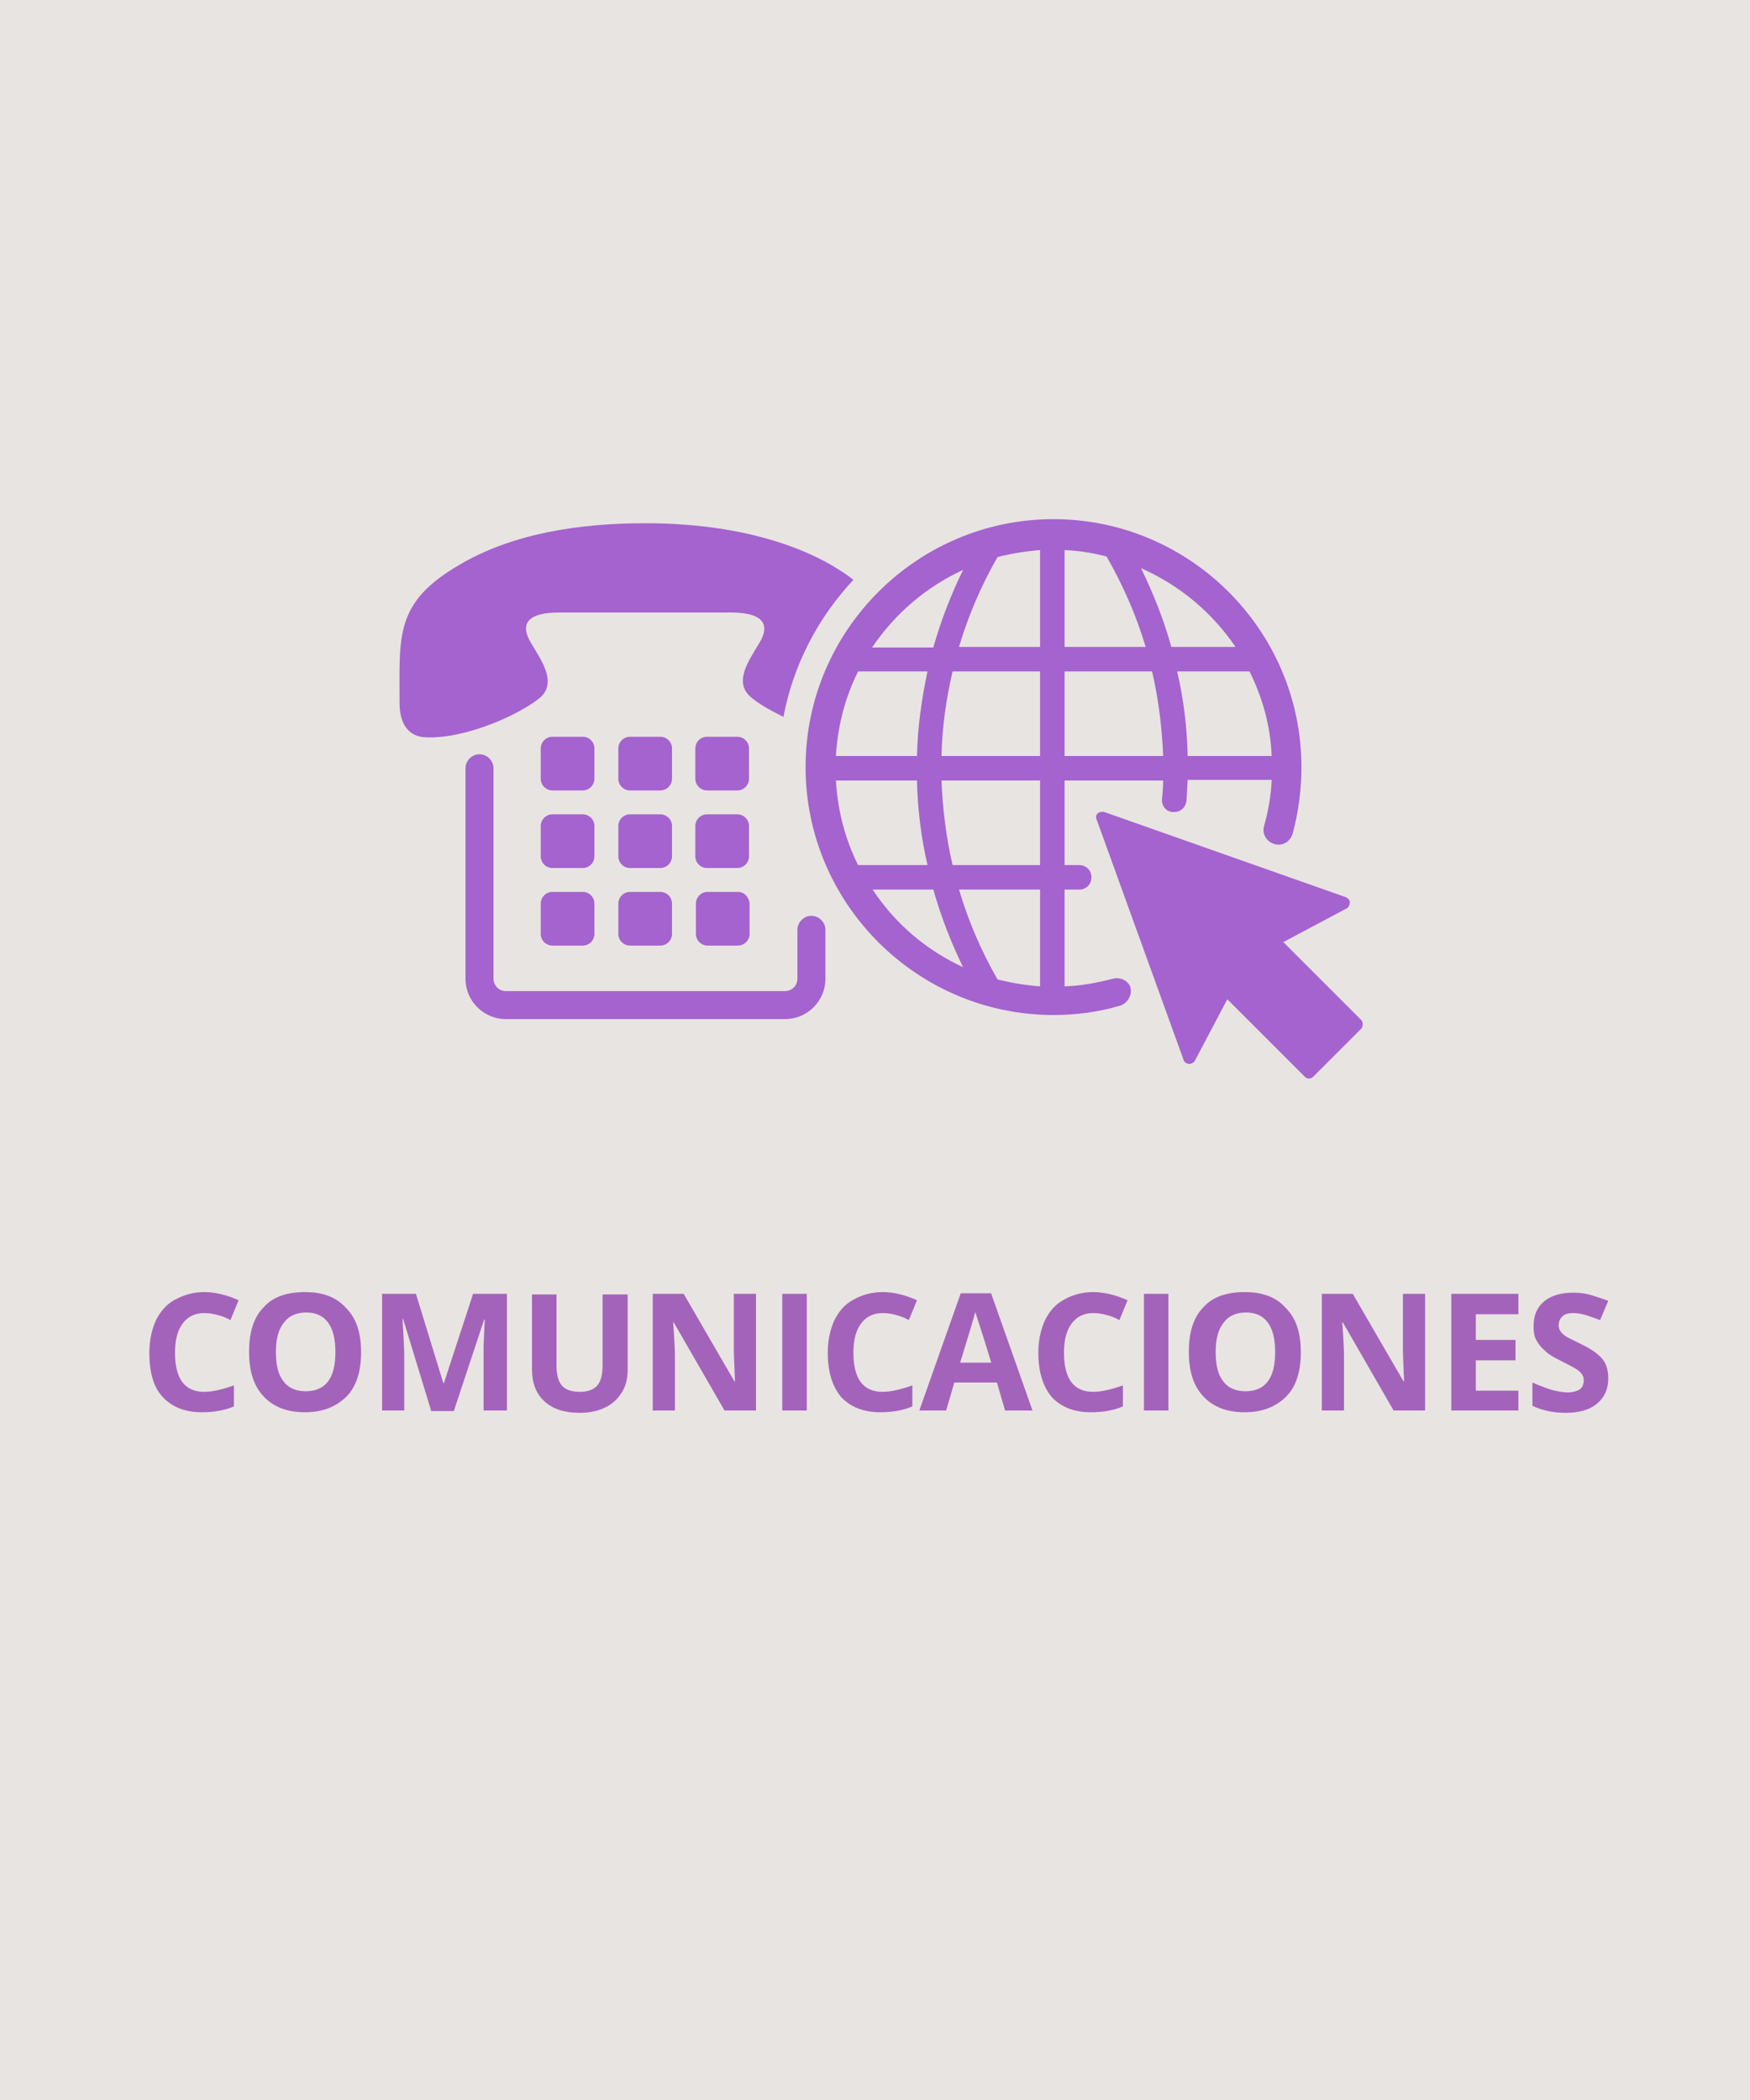 <svg enable-background="new 0 0 300 360" viewBox="0 0 300 360" xmlns="http://www.w3.org/2000/svg"><path d="m0 0h300v360h-300z" fill="#e8e4e2"/><g fill="#a463ba"><path d="m35 225.1c-1.6 0-2.8.6-3.7 1.8s-1.3 2.9-1.3 5c0 4.5 1.7 6.7 5 6.7 1.4 0 3.1-.4 5.1-1.1v3.6c-1.6.7-3.5 1-5.5 1-2.9 0-5.1-.9-6.7-2.6s-2.3-4.3-2.3-7.6c0-2.1.4-3.9 1.1-5.5.8-1.6 1.8-2.8 3.3-3.6s3.1-1.3 5-1.3 3.9.5 5.9 1.4l-1.4 3.4c-.7-.4-1.5-.7-2.3-.9s-1.5-.3-2.2-.3z"/><path d="m61.9 231.8c0 3.3-.8 5.9-2.5 7.6s-4 2.7-7.1 2.7-5.4-.9-7.1-2.7-2.5-4.3-2.5-7.7c0-3.3.8-5.9 2.5-7.6 1.6-1.8 4-2.6 7.1-2.6s5.4.9 7 2.7c1.8 1.8 2.6 4.3 2.6 7.6zm-14.6 0c0 2.2.4 3.9 1.3 5 .8 1.1 2.1 1.7 3.8 1.7 3.4 0 5.1-2.2 5.1-6.7s-1.7-6.8-5-6.8c-1.7 0-3 .6-3.8 1.7-1 1.2-1.4 2.9-1.4 5.1z"/><path d="m73.9 241.8-4.8-15.7h-.1c.2 3.2.3 5.3.3 6.4v9.3h-3.8v-20h5.8l4.7 15.3h.1l5-15.3h5.8v20h-4v-9.5c0-.4 0-1 0-1.5 0-.6.1-2.1.2-4.6h-.1l-5.2 15.7h-3.9z"/><path d="m107.6 221.9v12.9c0 1.5-.3 2.8-1 3.9s-1.6 2-2.9 2.6c-1.2.6-2.7.9-4.4.9-2.6 0-4.6-.7-6-2s-2.1-3.1-2.1-5.4v-12.9h4.2v12.2c0 1.5.3 2.7.9 3.4s1.6 1.1 3.1 1.1c1.4 0 2.4-.4 3-1.1s.9-1.9.9-3.4v-12.2z"/><path d="m129.6 241.8h-5.4l-8.7-15.1h-.1c.2 2.7.3 4.6.3 5.7v9.4h-3.8v-20h5.3l8.7 15h.1c-.1-2.6-.2-4.4-.2-5.5v-9.5h3.8z"/><path d="m134.1 241.8v-20h4.2v20z"/><path d="m151.3 225.1c-1.6 0-2.8.6-3.7 1.8s-1.3 2.9-1.3 5c0 4.5 1.7 6.7 5 6.7 1.4 0 3.1-.4 5.1-1.1v3.6c-1.6.7-3.5 1-5.5 1-2.9 0-5.1-.9-6.7-2.6-1.5-1.8-2.3-4.3-2.3-7.6 0-2.1.4-3.9 1.1-5.5.8-1.6 1.8-2.8 3.3-3.6 1.4-.8 3.1-1.3 5-1.3s3.9.5 5.9 1.4l-1.4 3.4c-.7-.4-1.5-.7-2.3-.9-.7-.2-1.5-.3-2.2-.3z"/><path d="m172.3 241.8-1.4-4.8h-7.3l-1.4 4.8h-4.6l7.1-20.1h5.2l7.1 20.1zm-2.4-8.3c-1.3-4.3-2.1-6.7-2.3-7.3s-.3-1-.4-1.3c-.3 1.2-1.2 4.1-2.6 8.7h5.3z"/><path d="m187.4 225.1c-1.6 0-2.8.6-3.7 1.8s-1.3 2.9-1.3 5c0 4.5 1.7 6.7 5 6.7 1.4 0 3.1-.4 5.1-1.1v3.6c-1.6.7-3.5 1-5.5 1-2.9 0-5.1-.9-6.7-2.6-1.5-1.8-2.3-4.3-2.3-7.6 0-2.1.4-3.9 1.1-5.5.8-1.6 1.8-2.8 3.3-3.6 1.4-.8 3.1-1.3 5-1.3s3.9.5 5.9 1.4l-1.4 3.4c-.7-.4-1.5-.7-2.3-.9s-1.5-.3-2.2-.3z"/><path d="m196.1 241.8v-20h4.2v20z"/><path d="m223 231.8c0 3.3-.8 5.9-2.5 7.6s-4 2.7-7.1 2.7-5.4-.9-7.1-2.7-2.5-4.3-2.5-7.7c0-3.3.8-5.9 2.5-7.6 1.6-1.8 4-2.6 7.1-2.6s5.4.9 7 2.7c1.8 1.8 2.6 4.3 2.6 7.6zm-14.6 0c0 2.2.4 3.9 1.3 5 .8 1.1 2.1 1.7 3.8 1.7 3.4 0 5.1-2.2 5.1-6.7s-1.7-6.8-5-6.8c-1.7 0-3 .6-3.8 1.7-1 1.2-1.4 2.9-1.4 5.1z"/><path d="m244.3 241.8h-5.4l-8.7-15.1h-.1c.2 2.7.3 4.6.3 5.7v9.4h-3.8v-20h5.3l8.7 15h.1c-.1-2.6-.2-4.4-.2-5.5v-9.5h3.8z"/><path d="m260.3 241.8h-11.5v-20h11.5v3.5h-7.3v4.4h6.8v3.5h-6.8v5.2h7.3z"/><path d="m275.7 236.3c0 1.8-.6 3.2-1.9 4.3s-3.1 1.6-5.4 1.6c-2.1 0-4-.4-5.7-1.2v-4c1.3.6 2.5 1 3.4 1.3.9.2 1.8.4 2.6.4.9 0 1.6-.2 2.1-.5.5-.4.7-.9.7-1.6 0-.4-.1-.7-.3-1s-.5-.6-1-.9c-.4-.3-1.3-.7-2.6-1.4-1.2-.6-2.1-1.1-2.7-1.7-.6-.5-1.1-1.1-1.5-1.8s-.5-1.5-.5-2.5c0-1.8.6-3.2 1.8-4.2s2.9-1.5 5-1.5c1 0 2 .1 3 .4s1.9.6 3 1l-1.4 3.3c-1.1-.4-1.9-.7-2.6-.9s-1.4-.3-2.1-.3c-.8 0-1.4.2-1.8.6s-.6.9-.6 1.5c0 .4.1.7.3 1s.4.5.8.8 1.3.7 2.7 1.4c1.9.9 3.1 1.8 3.8 2.7.6.8.9 1.9.9 3.2z"/></g><g fill="#a463ce"><path d="m128.4 128.3c0-1.1-.9-2-2-2h-5.2c-1.1 0-2 .9-2 2v5.2c0 1.1.9 2 2 2h5.2c1.1 0 2-.9 2-2z"/><path d="m113.2 152.9h-5.2c-1.1 0-2 .9-2 2v5.2c0 1.1.9 2 2 2h5.2c1.1 0 2-.9 2-2v-5.2c0-1.1-.9-2-2-2z"/><path d="m115.2 141.6c0-1.1-.9-2-2-2h-5.2c-1.1 0-2 .9-2 2v5.2c0 1.1.9 2 2 2h5.2c1.1 0 2-.9 2-2z"/><path d="m126.5 152.9h-5.2c-1.1 0-2 .9-2 2v5.2c0 1.1.9 2 2 2h5.2c1.1 0 2-.9 2-2v-5.2c-.1-1.1-.9-2-2-2z"/><path d="m128.4 141.6c0-1.1-.9-2-2-2h-5.2c-1.1 0-2 .9-2 2v5.2c0 1.1.9 2 2 2h5.2c1.1 0 2-.9 2-2z"/><path d="m90.5 109.2c-1-2.4.1-4.2 5.4-4.2h29.4c5.2 0 6.4 1.8 5.4 4.2s-5.5 7.2-2.1 10.2c1.2 1.1 3.3 2.3 5.7 3.5 1.7-9 6-17.1 12-23.5-1.1-.9-2.4-1.7-3.9-2.6-4.9-2.8-15-7.1-31.8-7.1-11.5 0-22.8 1.8-31.8 7.1-11.2 6.5-10.3 12.2-10.3 23.8 0 3.3 1.4 5.7 4.5 5.8 6.9.3 16.3-4 19.7-6.9 3.3-3.1-1.2-7.9-2.2-10.3z"/><path d="m233.3 174.8-13.3-13.3 10.9-5.8c.1 0 .2-.1.2-.2.2-.2.3-.5.3-.8 0-.4-.3-.7-.7-.9l-41.4-14.6c-.4-.1-.8 0-1.1.2-.3.3-.4.7-.2 1.1l14.9 41.2c.1.4.5.6.9.7.4 0 .8-.2 1-.5l5.6-10.6 13.3 13.3c.4.4 1 .4 1.4 0l8.3-8.3c.3-.5.3-1.1-.1-1.5z"/><path d="m141.5 161.3v-1.9c0-1.3-1.1-2.4-2.4-2.4s-2.4 1.1-2.4 2.4v8.4c0 1.2-1 2.1-2.1 2.1h-47.9c-1.2 0-2.1-1-2.1-2.1v-36.1c0-1.3-1.1-2.4-2.4-2.4s-2.4 1.1-2.4 2.4v36.1c0 3.8 3.1 6.9 6.9 6.9h47.9c3.8 0 6.9-3.1 6.9-6.9z"/><path d="m190.7 167.8c-2.7.7-5.4 1.2-8.2 1.3v-16.6h2.5c1.2 0 2.1-.9 2.1-2.1s-.9-2.1-2.1-2.1h-2.5v-14.5h16.9c0 1.1-.1 2.1-.2 3.2-.1 1.2.8 2.2 1.9 2.2h.2c1.1 0 2-.8 2.1-2s.1-2.3.2-3.5h14.4c-.1 2.7-.6 5.4-1.3 7.9-.4 1.3.4 2.7 1.8 3.1 1.3.4 2.7-.4 3.1-1.8 1-3.7 1.5-7.5 1.5-11.4 0-23.4-19.1-42.5-42.5-42.5s-42.5 19.1-42.5 42.5 19.1 42.5 42.5 42.5c3.9 0 7.7-.5 11.4-1.6 1.3-.4 2.1-1.8 1.8-3.1-.3-1.1-1.7-1.9-3.1-1.5zm27.3-38.2h-14.4c-.1-4.9-.7-9.8-1.8-14.5h12.4c2.2 4.4 3.6 9.3 3.8 14.5zm-6.2-18.7h-11c-1.3-4.7-3.1-9.2-5.2-13.5 6.6 2.9 12.2 7.6 16.2 13.5zm-29.3-16.6c2.5.1 4.9.5 7.2 1.1 2.8 4.9 5.1 10.1 6.7 15.5h-13.9zm0 20.8h15c1.1 4.7 1.7 9.6 1.9 14.5h-16.9zm-17.4-17.4c-2.1 4.3-3.8 8.7-5.1 13.3h-10.5c3.9-5.8 9.3-10.4 15.6-13.3zm-18 17.4h11.9c-1 4.7-1.7 9.6-1.8 14.5h-13.9c.3-5.2 1.6-10.1 3.8-14.5zm-3.8 18.7h13.9c.1 4.9.7 9.7 1.8 14.5h-11.9c-2.2-4.4-3.5-9.3-3.8-14.5zm6.3 18.7h10.4c1.3 4.6 3 9 5.1 13.3-6.3-2.9-11.7-7.5-15.5-13.3zm28.7 16.6c-2.5-.2-4.9-.6-7.3-1.2-2.8-4.9-5-10-6.6-15.4h13.9zm0-20.8h-15c-1.1-4.7-1.7-9.6-1.9-14.5h16.9zm0-18.7h-16.9c.1-4.9.8-9.8 1.9-14.5h15zm0-18.7h-13.9c1.6-5.4 3.8-10.5 6.6-15.4 2.3-.6 4.8-1 7.3-1.2z"/><path d="m101.9 128.3c0-1.1-.9-2-2-2h-5.2c-1.1 0-2 .9-2 2v5.2c0 1.1.9 2 2 2h5.2c1.1 0 2-.9 2-2z"/><path d="m101.9 141.6c0-1.1-.9-2-2-2h-5.2c-1.1 0-2 .9-2 2v5.2c0 1.1.9 2 2 2h5.2c1.1 0 2-.9 2-2z"/><path d="m99.9 152.9h-5.2c-1.1 0-2 .9-2 2v5.2c0 1.1.9 2 2 2h5.2c1.1 0 2-.9 2-2v-5.2c0-1.1-.9-2-2-2z"/><path d="m115.2 128.3c0-1.1-.9-2-2-2h-5.2c-1.1 0-2 .9-2 2v5.2c0 1.1.9 2 2 2h5.2c1.1 0 2-.9 2-2z"/></g></svg>